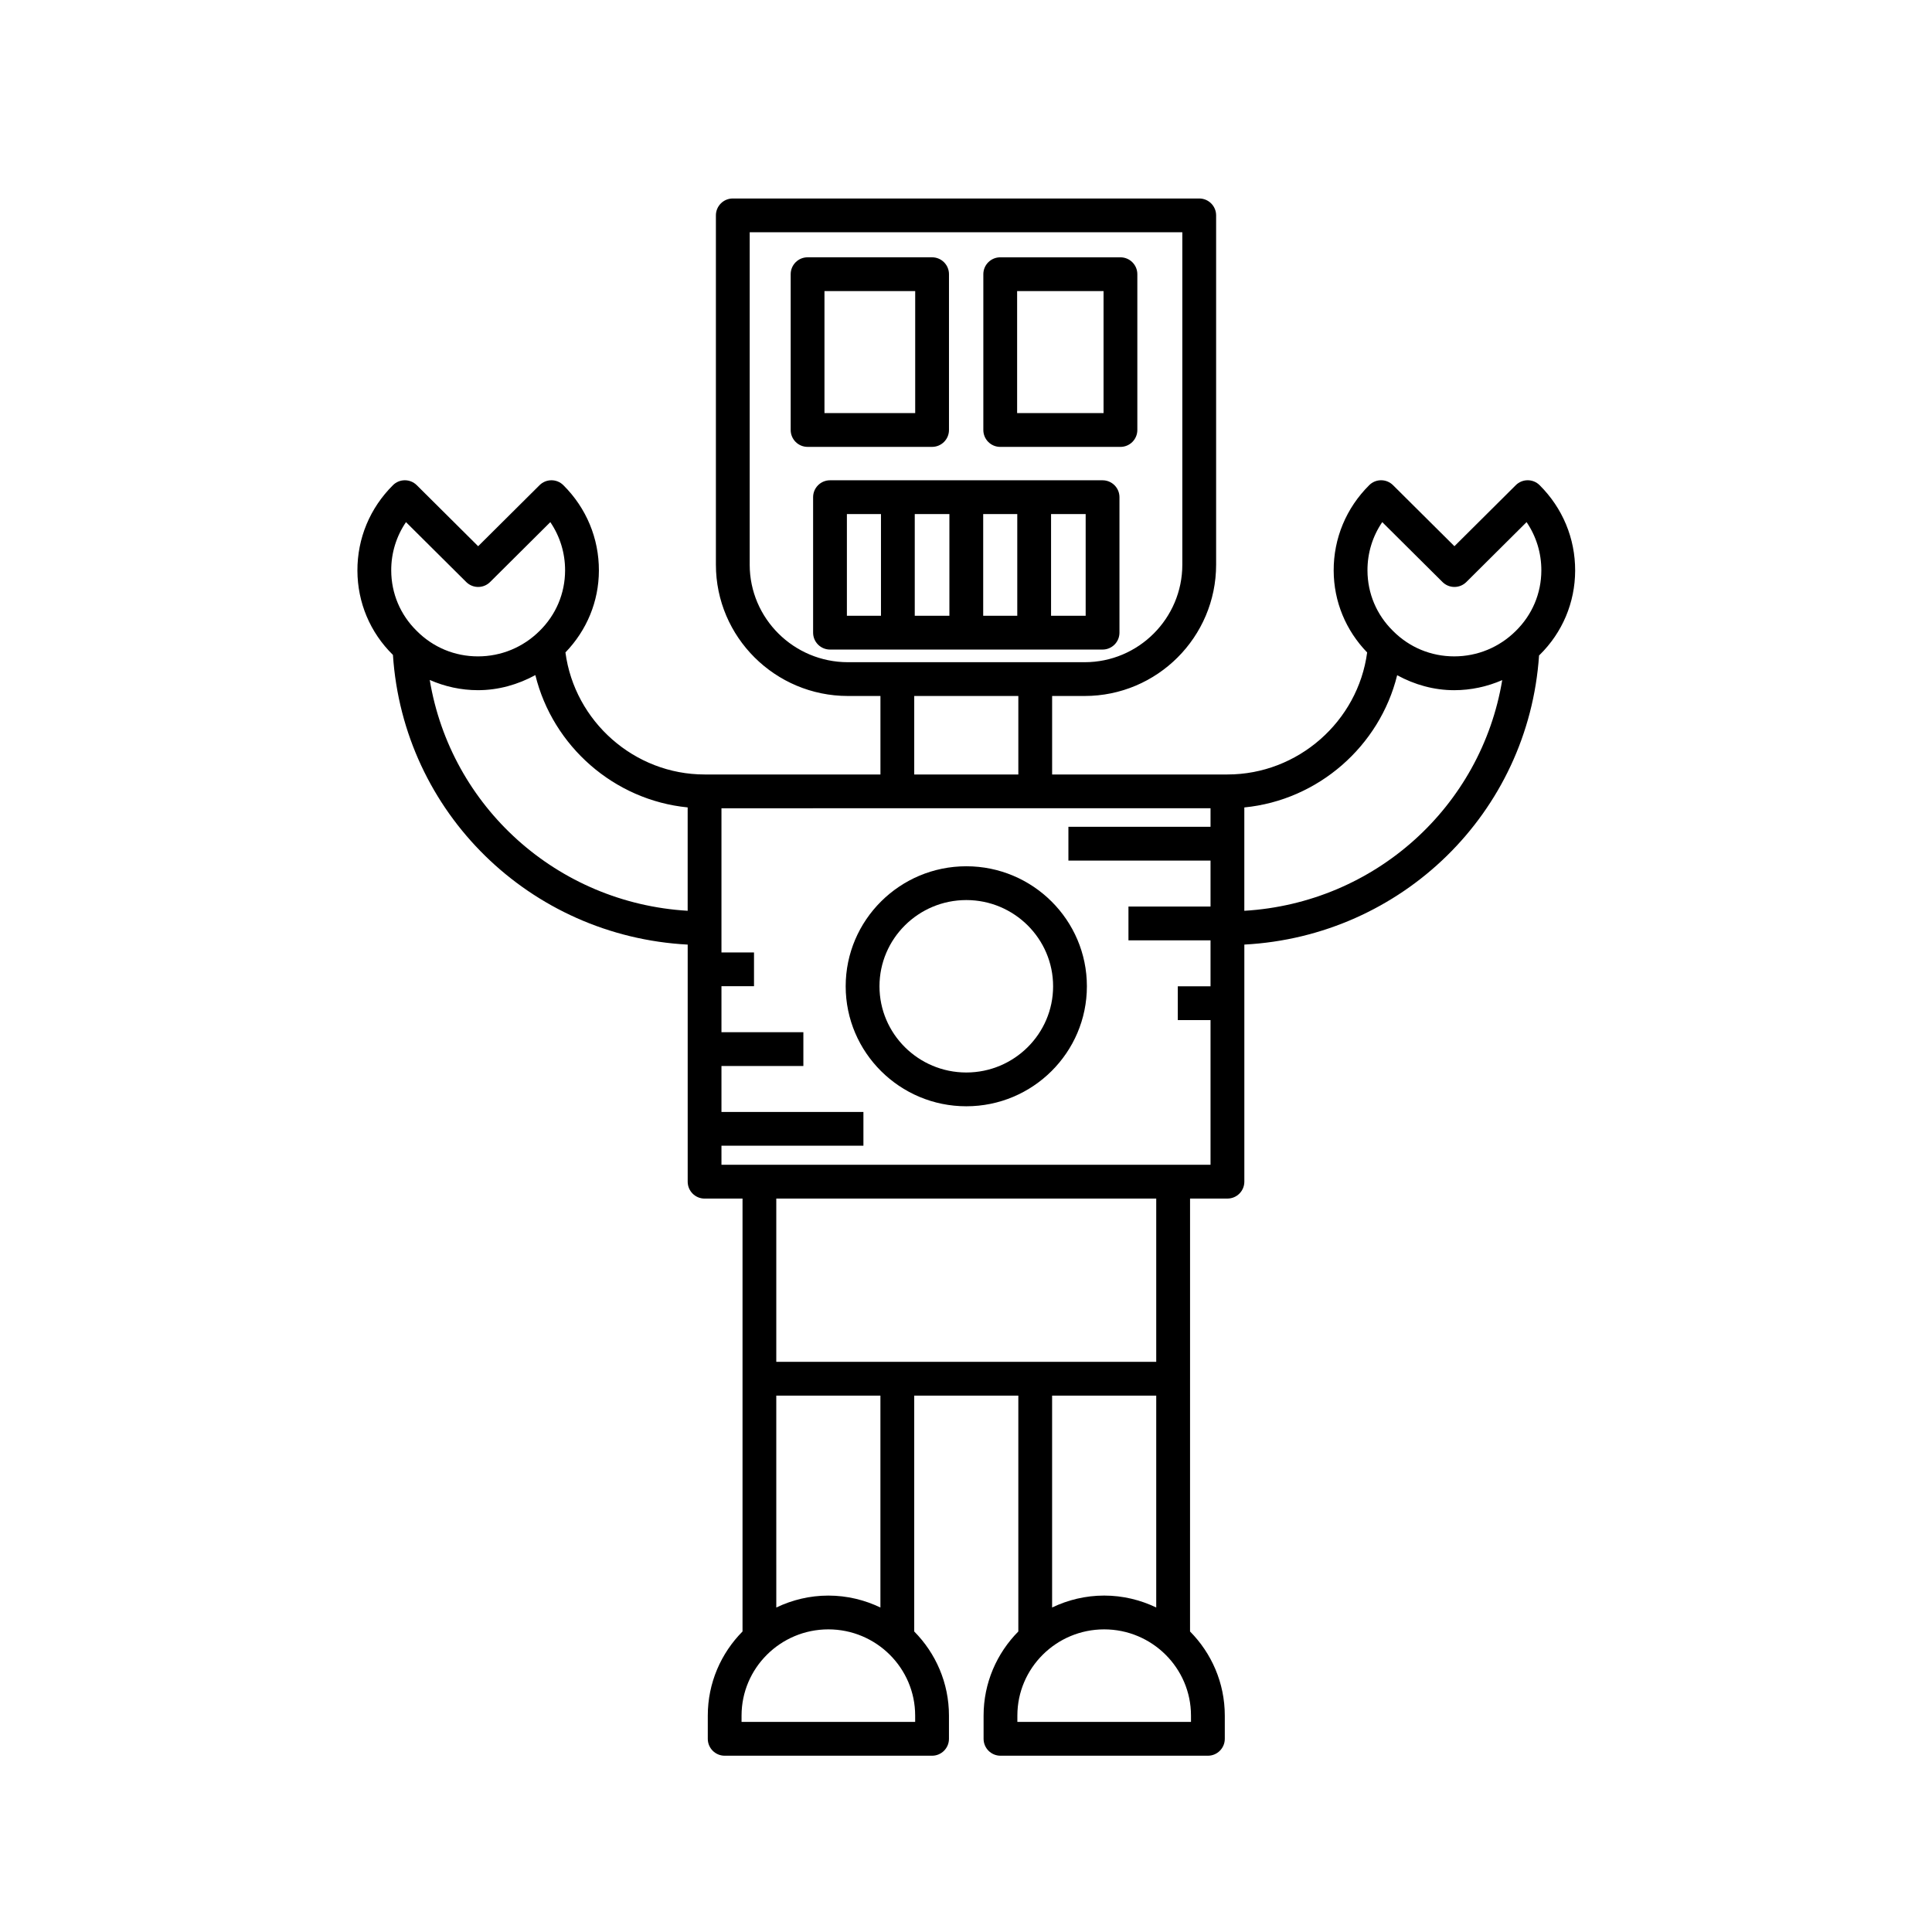 <?xml version="1.0" encoding="UTF-8"?>
<!-- Uploaded to: ICON Repo, www.svgrepo.com, Generator: ICON Repo Mixer Tools -->
<svg fill="#000000" width="800px" height="800px" version="1.1" viewBox="144 144 512 512" xmlns="http://www.w3.org/2000/svg">
 <g>
  <path d="m395.49 257.95v-41.285c0-2.473-2.008-4.477-4.477-4.477h-32.996c-2.473 0-4.477 2.008-4.477 4.477v41.285c0 2.473 2.008 4.477 4.477 4.477h32.996c2.469 0 4.477-2.008 4.477-4.477zm-8.953-4.477h-24.043v-32.328h24.043z"/>
  <path d="m409.07 262.43h31.859c2.473 0 4.477-2.008 4.477-4.477v-41.285c0-2.473-2.008-4.477-4.477-4.477h-31.859c-2.473 0-4.477 2.008-4.477 4.477v41.285c0 2.469 2.004 4.477 4.477 4.477zm4.477-41.285h22.906v32.328h-22.906z"/>
  <path d="m400.08 316.14h36.113c2.473 0 4.477-2.008 4.477-4.477v-35.906c0-2.473-2.008-4.477-4.477-4.477h-72.234c-2.473 0-4.477 2.008-4.477 4.477v35.906c0 2.473 2.008 4.477 4.477 4.477zm31.633-8.957h-9.172v-26.949h9.172zm-18.125 0h-9.031v-26.949h9.031zm-17.988 0h-9.18v-26.949h9.18zm-27.164-26.949h9.031v26.949h-9.031z"/>
  <path d="m561.43 295.22c0.027-8.539-3.316-16.582-9.418-22.645-1.738-1.738-4.566-1.738-6.312 0l-16.262 16.176-16.27-16.176c-1.75-1.738-4.574-1.738-6.312 0-6.102 6.062-9.445 14.105-9.418 22.645 0.027 8.195 3.219 15.852 8.871 21.688-2.441 18.27-18.324 32.336-37.02 32.336h-46.465v-20.801h8.621c19.211 0 34.84-15.613 34.84-34.805v-92.562c0-2.473-2.008-4.477-4.477-4.477h-123.61c-2.473 0-4.477 2.008-4.477 4.477v92.562c0 19.195 15.695 34.805 34.988 34.805h8.617v20.801h-46.605c-18.621 0-34.441-14.066-36.875-32.34 5.66-5.871 8.844-13.504 8.867-21.68 0.027-8.539-3.316-16.582-9.418-22.645-1.738-1.738-4.566-1.738-6.312 0l-16.266 16.176-16.27-16.176c-1.75-1.738-4.574-1.738-6.312 0-6.102 6.062-9.445 14.105-9.418 22.645 0.027 8.473 3.379 16.41 9.398 22.316 0.004 0.004 0.012 0.008 0.016 0.016 2.746 41.809 36.348 74.559 78.113 76.773v62.832c0 2.473 2.008 4.477 4.477 4.477h10.055v114.72c-5.688 5.746-9.207 13.617-9.207 22.301v6.148c0 2.473 2.008 4.477 4.477 4.477h54.961c2.473 0 4.477-2.008 4.477-4.477v-6.148c0-8.68-3.519-16.555-9.207-22.301v-62.5h27.59v62.5c-5.688 5.746-9.207 13.617-9.207 22.301v6.148c0 2.473 2.008 4.477 4.477 4.477h54.969c2.473 0 4.477-2.008 4.477-4.477v-6.148c0-8.684-3.523-16.559-9.211-22.301l0.004-66.984v-47.742h9.91c2.473 0 4.477-2.008 4.477-4.477v-62.832c41.719-2.211 75.289-34.895 78.102-76.633 0.043-0.039 0.094-0.066 0.133-0.109 6.059-5.945 9.406-13.883 9.434-22.359zm-51.121-12.852 15.969 15.875c1.75 1.738 4.57 1.738 6.32 0l15.961-15.875c2.562 3.766 3.93 8.195 3.914 12.824-0.016 6.059-2.418 11.738-6.769 16.012-4.379 4.348-10.172 6.742-16.324 6.742-6.141 0-11.891-2.383-16.234-6.762-4.336-4.254-6.734-9.934-6.75-15.988-0.02-4.633 1.348-9.062 3.914-12.828zm-167.63 11.27v-88.086h114.65v88.086c0 14.25-11.609 25.852-25.883 25.852h-62.738c-14.355 0-26.031-11.602-26.031-25.852zm43.602 34.805h27.59v20.801h-27.59zm-134.69-46.074 15.969 15.875c1.75 1.738 4.57 1.738 6.32 0l15.961-15.875c2.562 3.766 3.93 8.195 3.914 12.824-0.016 6.059-2.414 11.738-6.766 16.012-4.379 4.348-10.172 6.742-16.324 6.742-6.141 0-11.891-2.383-16.234-6.762-4.336-4.254-6.734-9.934-6.75-15.988-0.02-4.633 1.348-9.062 3.91-12.828zm6.297 41.824c3.977 1.746 8.289 2.711 12.773 2.711 5.422 0 10.578-1.477 15.215-3.996 4.625 18.844 20.875 33.145 40.363 35.062v27.395c-34.578-2.051-62.785-27.57-68.352-61.172zm128.64 276.13h-46.008v-1.672c0-12.602 10.32-22.852 23.004-22.852s23.004 10.25 23.004 22.852zm-9.207-30.316c-4.184-2.004-8.852-3.16-13.797-3.16s-9.613 1.156-13.797 3.16l-0.004-56.156h27.598zm73.094-56.156v56.152c-4.184-2.004-8.852-3.16-13.797-3.16s-9.613 1.156-13.797 3.16v-56.152zm9.211 86.473h-46.012v-1.672c0-12.602 10.32-22.852 23.004-22.852 12.688 0 23.008 10.25 23.008 22.852zm-9.211-95.426h-100.69v-43.262h100.69zm4.481-52.219h-119.7v-5.051h37.621v-8.953h-37.621v-12.18h21.707v-8.953h-21.707v-12.184h8.625v-8.953h-8.625v-38.203l46.605-0.004h83.004v4.91h-37.664v8.953h37.664v12.184h-21.75v8.953h21.75v12.18h-8.676v8.953h8.676v38.344zm18.863-67.309v-27.391c19.551-1.91 35.859-16.207 40.504-35.039 4.598 2.504 9.715 3.969 15.113 3.969 4.457 0 8.758-0.949 12.73-2.672-5.582 33.582-33.777 59.078-68.348 61.133z"/>
  <path d="m400.08 373.57c-17.625 0-31.965 14.27-31.965 31.805 0 17.539 14.34 31.801 31.965 31.801s31.957-14.262 31.957-31.801c0-17.535-14.332-31.805-31.957-31.805zm0 54.652c-12.688 0-23.008-10.25-23.008-22.844 0-12.602 10.32-22.852 23.008-22.852 12.684 0 23.004 10.25 23.004 22.852 0 12.594-10.324 22.844-23.004 22.844z"/>
 </g>
</svg>